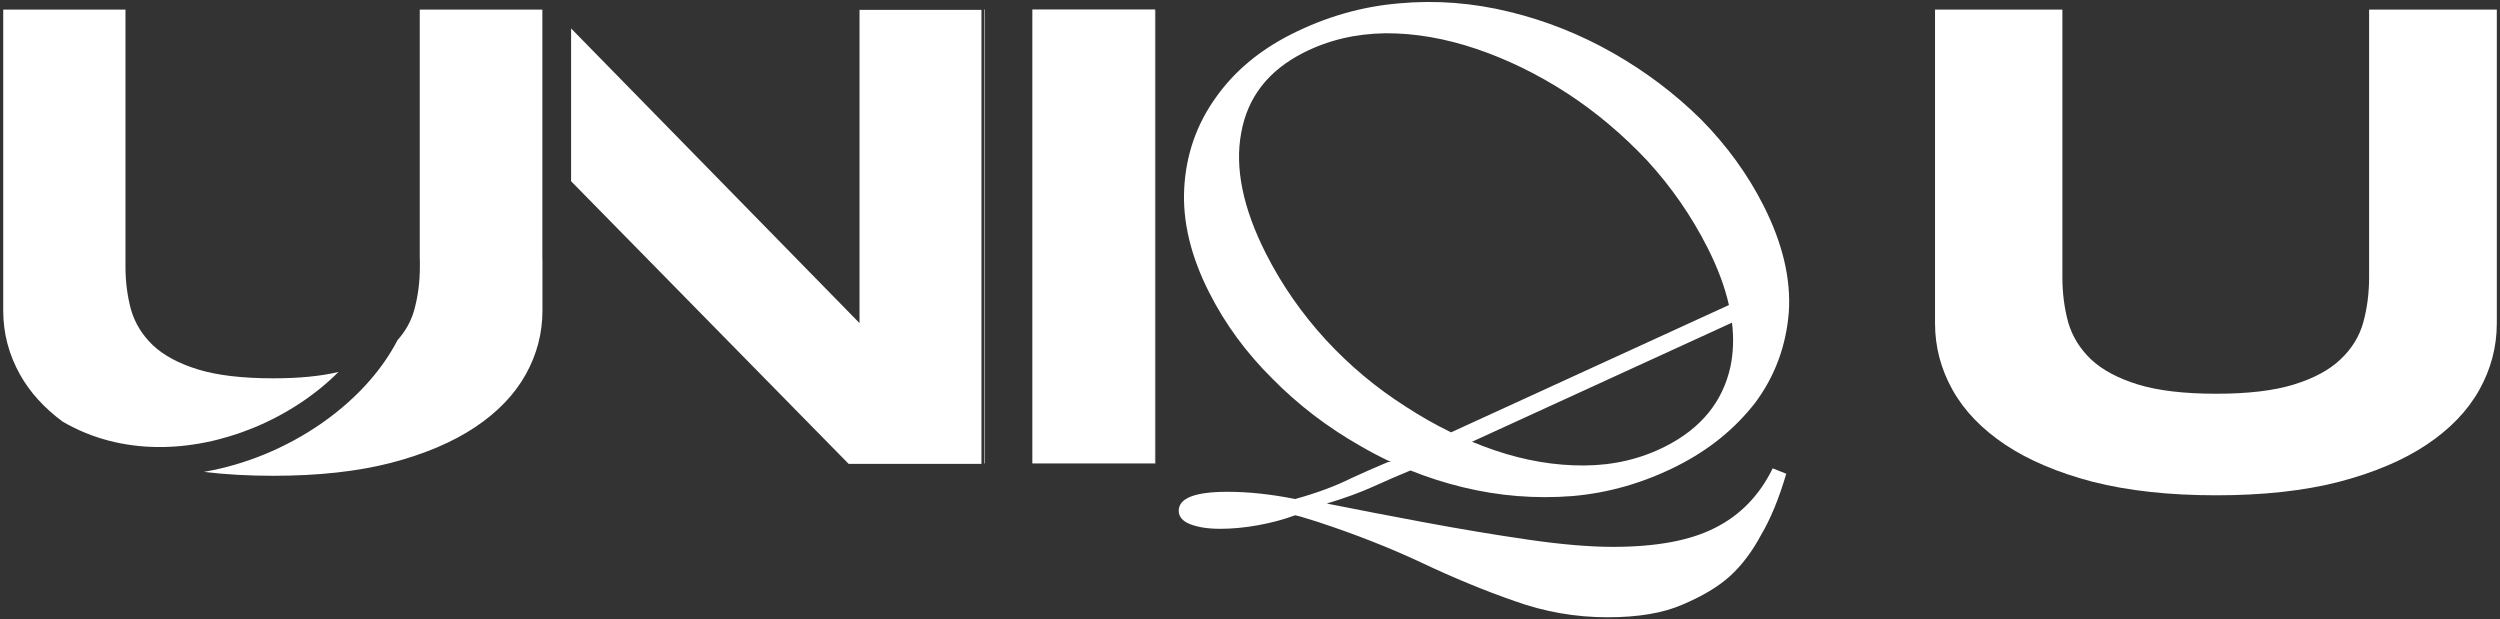 <?xml version="1.0" encoding="UTF-8"?> <svg xmlns="http://www.w3.org/2000/svg" width="642" height="159" viewBox="0 0 642 159" fill="none"><rect x="0" y="0" width="642" height="159" fill="#333333" stroke="none"/><path fill-rule="evenodd" clip-rule="evenodd" d="M641.181 82.992C641.181 89.062 639.678 94.779 636.673 100.142C633.667 105.505 629.159 110.19 623.148 114.197C617.137 118.205 609.623 121.387 600.606 123.744C591.648 126.043 581.158 127.192 569.136 127.192C557.114 127.192 546.565 126.043 537.489 123.744C528.472 121.387 520.959 118.205 514.947 114.197C508.936 110.19 504.428 105.505 501.422 100.142C498.417 94.779 496.914 89.062 496.914 82.992V2.461L529.622 2.461V71.235C529.622 75.302 530.123 79.162 531.124 82.816C532.185 86.41 534.13 89.563 536.959 92.274C539.846 94.985 543.854 97.136 548.981 98.727C554.167 100.319 560.885 101.114 569.136 101.114C577.328 101.114 583.987 100.319 589.114 98.727C594.241 97.136 598.219 94.985 601.048 92.274C603.936 89.563 605.88 86.41 606.882 82.816C607.884 79.162 608.385 75.302 608.385 71.235V2.461L641.181 2.461V82.992Z" fill="white"></path><path fill-rule="evenodd" clip-rule="evenodd" d="M252.82 119.012V2.43H252.949V119.012H252.82ZM265.106 2.43V119.012H296.585V2.43L265.106 2.43Z" fill="white"></path><path fill-rule="evenodd" clip-rule="evenodd" d="M296.594 119.069H296.683V2.487H296.594V119.069ZM430.85 119.574C438.954 115.466 445.599 110.059 450.786 103.355C455.798 96.593 458.657 88.886 459.364 80.233C459.954 71.638 457.784 62.479 452.854 52.754C448.804 44.766 443.481 37.424 436.884 30.727C430.171 24.089 422.622 18.385 414.237 13.614C405.851 8.843 397.008 5.322 387.708 3.052C378.233 0.725 368.767 -0.006 359.31 0.86C349.679 1.668 340.406 4.332 331.492 8.852C323.273 13.019 316.802 18.483 312.08 25.242C307.242 32.061 304.585 39.738 304.111 48.274C303.636 56.81 305.776 65.766 310.53 75.143C314.639 83.247 320.049 90.618 326.762 97.256C333.359 103.952 340.85 109.686 349.235 114.457C351.838 115.977 354.491 117.37 357.195 118.637H356.472C353.259 119.983 350.093 121.377 346.973 122.817C342.955 124.826 338.164 126.603 332.6 128.148C326.419 126.912 320.623 126.294 315.214 126.294C306.869 126.294 302.696 127.917 302.696 131.162C302.696 132.707 303.701 133.867 305.71 134.639C307.719 135.412 310.269 135.798 313.36 135.798C316.45 135.798 319.696 135.489 323.096 134.871C326.496 134.253 329.664 133.403 332.6 132.321C333.373 132.476 334.223 132.707 335.15 133.017C336.077 133.326 337.082 133.635 338.164 133.944C348.055 137.189 357.095 140.744 365.286 144.607C373.477 148.471 381.359 151.716 388.931 154.344C396.658 157.125 404.617 158.516 412.808 158.516C420.69 158.516 427.104 157.434 432.049 155.271C437.149 153.107 441.167 150.712 444.103 148.085C447.194 145.303 449.899 141.748 452.217 137.421C454.69 133.248 456.853 127.994 458.708 121.658L455.23 120.267C451.83 127.221 446.885 132.321 440.394 135.567C434.058 138.812 425.326 140.435 414.199 140.435C408.172 140.435 400.908 139.816 392.409 138.58C383.909 137.344 375.1 135.876 365.982 134.176C356.864 132.476 348.441 130.853 340.714 129.308C345.35 127.917 349.368 126.448 352.768 124.903C355.913 123.474 359.058 122.11 362.202 120.813C366.54 122.556 371.002 123.987 375.59 125.107C384.891 127.377 394.299 128.137 403.814 127.387C413.155 126.581 422.167 123.976 430.85 119.574ZM427.688 114.629C421.321 117.857 414.364 119.492 406.818 119.534C399.272 119.576 391.631 118.284 383.896 115.657C381.92 114.986 379.96 114.249 378.016 113.444L444.779 82.856C445.256 86.824 445.122 90.592 444.378 94.161C442.397 103.169 436.833 109.992 427.688 114.629ZM443.991 78.333L372.634 111.025C368.665 109.098 364.765 106.883 360.934 104.379C353.419 99.603 346.595 93.894 340.463 87.253C334.272 80.496 329.152 73.124 325.102 65.136C319.174 53.443 317.055 43.093 318.747 34.087C320.379 24.964 325.71 18.113 334.74 13.535C341.107 10.307 348.122 8.643 355.783 8.542C363.329 8.5 371.144 9.849 379.228 12.59C387.138 15.274 394.879 19.062 402.453 23.954C409.852 28.789 416.705 34.555 423.011 41.254C429.202 48.011 434.352 55.441 438.46 63.545C441.09 68.731 442.934 73.66 443.991 78.333Z" fill="white"></path><path fill-rule="evenodd" clip-rule="evenodd" d="M139.278 2.461L107.823 2.461V2.535H107.793V66.573H107.823V68.474C107.823 72.377 107.342 76.082 106.38 79.589C105.577 82.471 104.142 85.058 102.076 87.348C100.22 90.945 97.847 94.375 95.086 97.564C88.138 105.592 78.561 112.318 67.879 116.695C62.937 118.72 57.711 120.256 52.36 121.178C57.861 121.848 63.791 122.183 70.15 122.183C81.689 122.183 91.758 121.08 100.356 118.874C109.011 116.611 116.223 113.557 121.993 109.71C127.762 105.864 132.09 101.367 134.975 96.219C137.859 91.072 139.302 85.585 139.302 79.758V66.577H139.278V2.461ZM146.657 46.541L217.927 119.118H252.036V2.535L220.727 2.535V82.972L146.657 7.306V46.541ZM5.155 96.219C7.687 100.736 11.328 104.751 16.08 108.266C31.145 117.082 49.305 116.33 65.082 109.867C73.493 106.421 81.064 101.399 86.919 95.52C82.377 96.608 76.788 97.153 70.15 97.153C62.231 97.153 55.782 96.389 50.804 94.862C45.883 93.334 42.036 91.27 39.265 88.668C36.55 86.066 34.683 83.039 33.665 79.589C32.703 76.082 32.222 72.377 32.222 68.474V2.461L0.828 2.461L0.828 79.758C0.828 85.585 2.271 91.072 5.155 96.219Z" fill="white"></path></svg> 